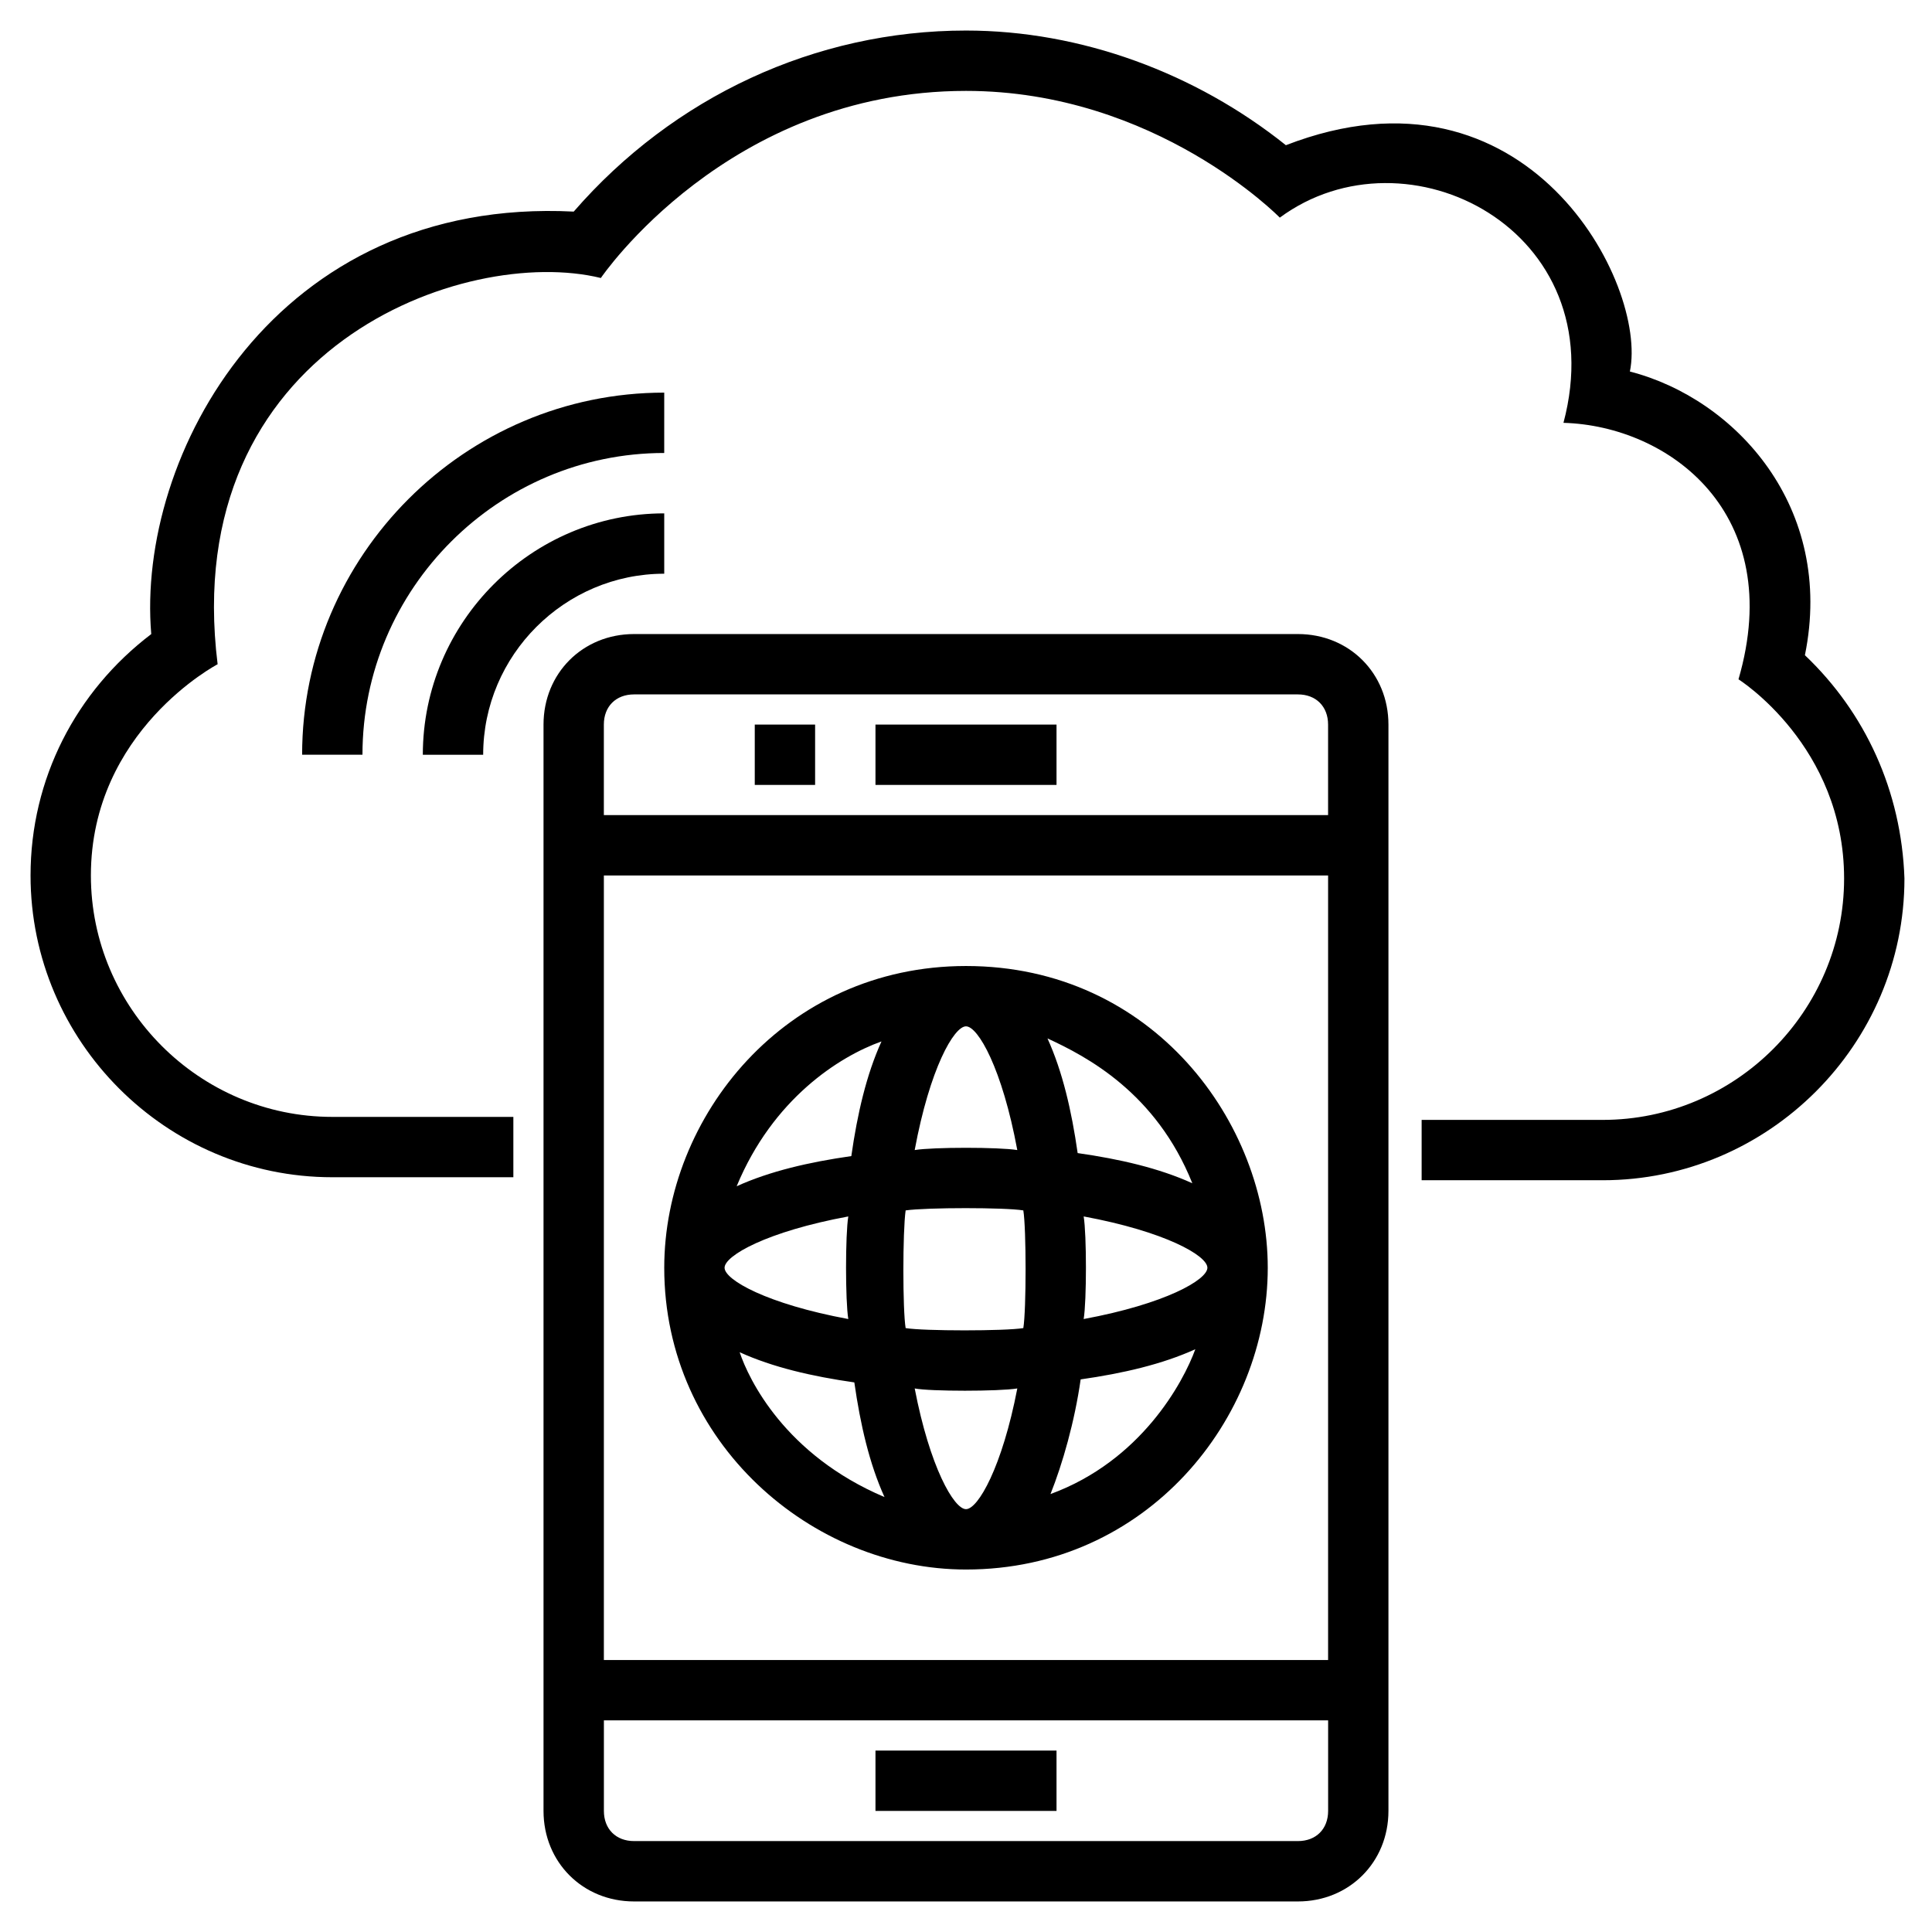 <?xml version="1.0" encoding="UTF-8"?>
<!-- Uploaded to: ICON Repo, www.svgrepo.com, Generator: ICON Repo Mixer Tools -->
<svg fill="#000000" width="800px" height="800px" version="1.1" viewBox="144 144 512 512" xmlns="http://www.w3.org/2000/svg">
 <g>
  <path d="m622.32 317.63c7.996-39.184-18.395-67.973-46.383-75.172 4.797-23.191-27.191-84.77-91.164-59.977-23.992-19.191-54.379-30.387-84.77-30.387-39.984 0-77.57 17.594-103.96 47.98-79.172-4-115.96 64.773-111.96 111.96-19.992 15.195-31.988 38.387-31.988 63.977 0 43.984 35.988 79.969 79.969 79.969h47.98v-15.992h-47.98c-35.188 0-63.977-28.789-63.977-63.977 0-38.387 33.586-55.98 33.586-55.98-10.395-83.969 65.578-111.16 101.56-102.36 0 0 33.586-49.582 96.762-49.582 50.383 0 83.168 33.586 83.168 33.586 33.586-24.789 88.766 3.199 75.172 54.379 27.988 0.801 59.176 23.992 46.383 67.973 0 0 27.988 17.594 27.988 52.781s-28.789 63.977-63.977 63.977h-47.98v15.992h47.98c43.984 0 79.969-35.988 79.969-79.969-0.793-23.188-10.391-43.98-26.383-59.176z"/>
  <path d="m487.96 312.03h-175.93c-13.594 0-23.992 10.395-23.992 23.992v287.89c0 13.594 10.395 23.992 23.992 23.992h175.93c13.594 0 23.992-10.395 23.992-23.992v-287.89c0-13.594-10.398-23.992-23.992-23.992zm-175.93 15.996h175.93c4.797 0 7.996 3.199 7.996 7.996v23.992h-191.93v-23.992c0-4.801 3.199-7.996 7.996-7.996zm183.93 47.98v207.92h-191.93v-207.92zm-7.996 255.9h-175.93c-4.797 0-7.996-3.199-7.996-7.996v-23.992h191.93v23.992c0 4.797-3.199 7.996-7.996 7.996z"/>
  <path d="m376.01 336.02h47.98v15.992h-47.98z"/>
  <path d="m344.02 336.02h15.992v15.992h-15.992z"/>
  <path d="m376.01 607.92h47.98v15.992h-47.98z"/>
  <path d="m400 559.94c47.98 0 79.969-39.984 79.969-79.969 0-38.387-30.387-79.969-79.969-79.969-47.98 0-79.969 39.984-79.969 79.969-0.004 46.383 39.184 79.969 79.969 79.969zm0-143.95c3.199 0 9.598 11.195 13.594 32.789-4.797-0.801-22.391-0.801-27.191 0 4-21.594 10.398-32.789 13.598-32.789zm15.191 48.781c0.801 4.797 0.801 26.391 0 31.188-4.797 0.801-26.391 0.801-31.188 0-0.801-4.797-0.801-25.59 0-31.188 5.598-0.801 26.391-0.801 31.188 0zm48.781 15.195c0 3.199-11.195 9.598-32.789 13.594 0.801-4.797 0.801-22.391 0-27.191 21.594 4 32.789 10.398 32.789 13.598zm-63.973 63.977c-3.199 0-9.598-11.195-13.594-31.988 4 0.801 22.391 0.801 27.191 0-4.004 20.793-10.398 31.988-13.598 31.988zm-31.191-50.383c-21.594-4-32.789-10.395-32.789-13.594s11.195-9.598 32.789-13.594c-0.797 4.797-0.797 22.391 0 27.188zm-28.789 8.797c8.797 4 19.191 6.398 30.387 7.996 1.598 11.195 4 21.594 7.996 30.387-26.387-11.191-35.98-31.184-38.383-38.383zm82.371 37.586c3.199-7.996 6.398-19.191 7.996-30.387 11.195-1.598 21.594-4 30.387-7.996-3.195 8.793-14.391 29.586-38.383 38.383zm37.586-82.367c-8.797-4-19.191-6.398-30.387-7.996-1.598-11.195-4-21.594-7.996-30.387 10.395 4.793 28.785 14.391 38.383 38.383zm-82.371-37.586c-4 8.797-6.398 19.191-7.996 30.387-11.195 1.598-21.594 4-30.387 7.996 9.594-23.191 27.188-34.387 38.383-38.383z"/>
  <path d="m320.03 296.04v-15.992c-35.188 0-63.977 28.789-63.977 63.977h15.992c0.004-26.395 21.598-47.984 47.984-47.984z"/>
  <path d="m320.03 248.05c-52.781 0-95.965 43.184-95.965 95.965h15.992c0-43.984 35.988-79.969 79.969-79.969z"/>
 </g>
</svg>